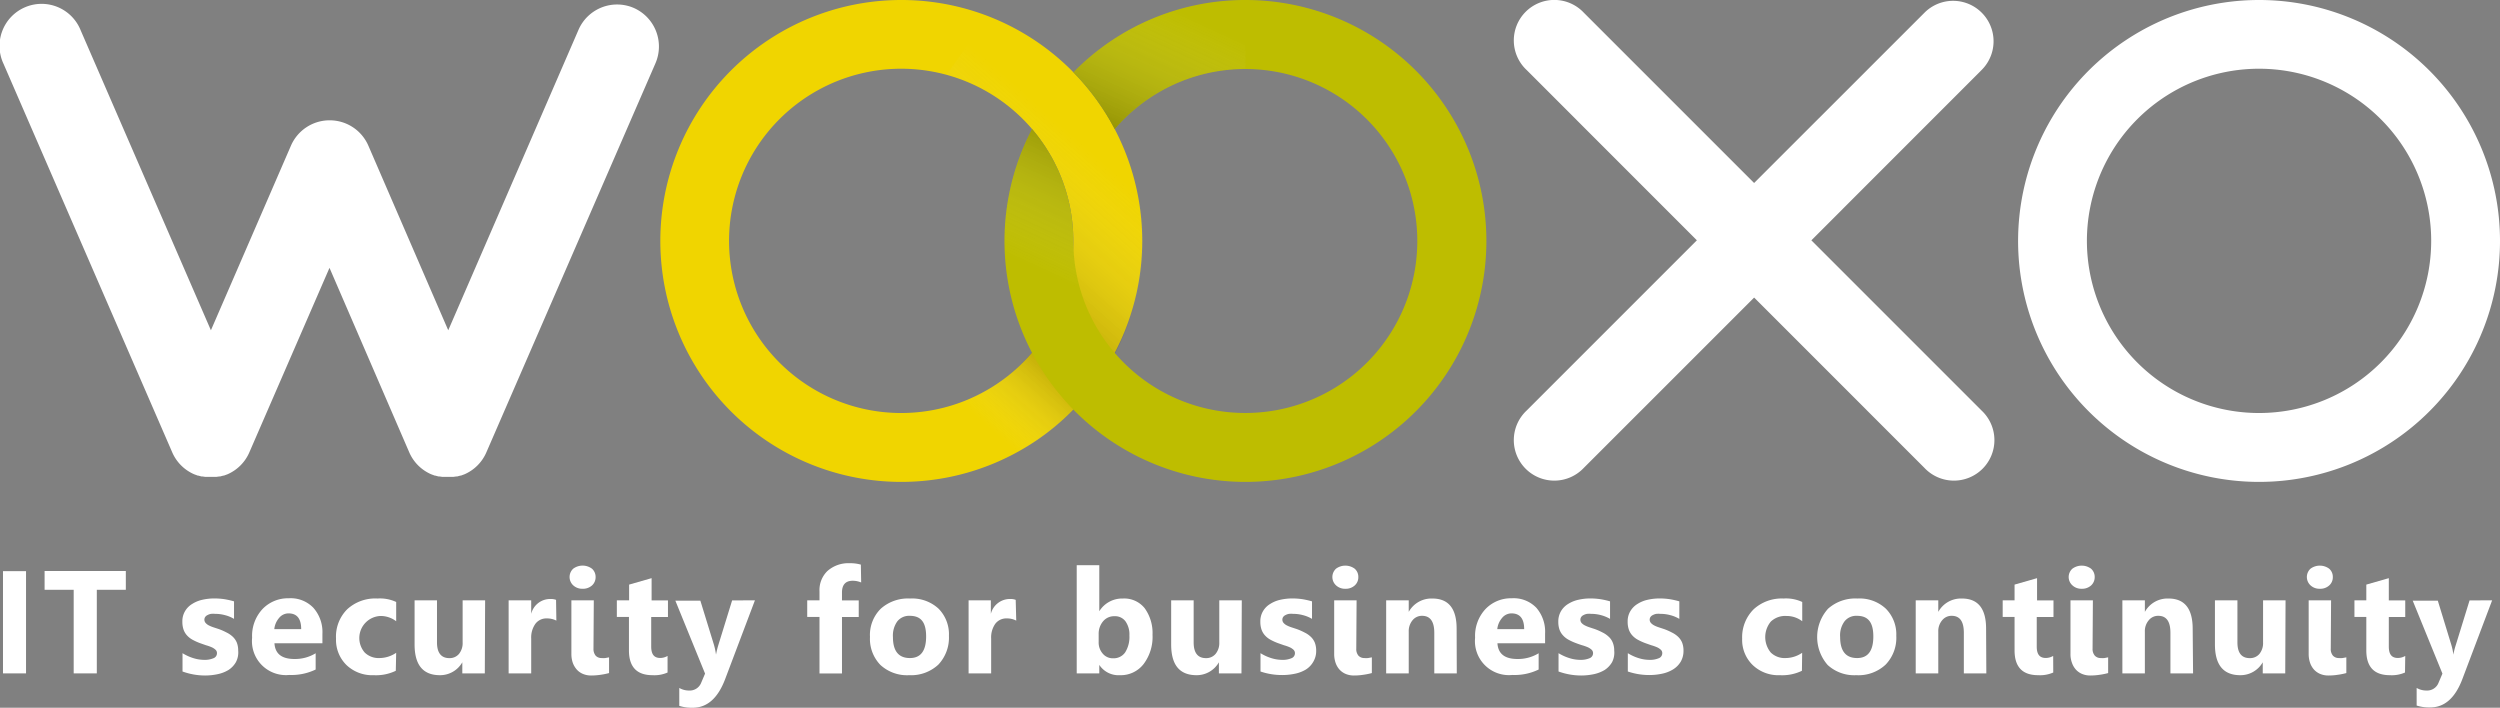 <svg id="Calque_1" data-name="Calque 1" xmlns="http://www.w3.org/2000/svg" xmlns:xlink="http://www.w3.org/1999/xlink" viewBox="0 0 317.91 90"><rect x="0" y="0" width="317.91" height="90" fill="#808080" stroke="none"/><defs><style>.cls-1{fill:none;}.cls-2{fill:#fff;}.cls-3{fill:#f0d500;}.cls-4{fill:url(#linear-gradient);}.cls-5{fill:#bebd00;}.cls-6{fill:url(#linear-gradient-2);}.cls-7{fill:url(#linear-gradient-3);}</style><linearGradient id="linear-gradient" x1="115.15" y1="45.05" x2="138.34" y2="18.86" gradientUnits="userSpaceOnUse"><stop offset="0" stop-color="#fff" stop-opacity="0"/><stop offset="0.36" stop-opacity="0.25"/><stop offset="1" stop-color="#fff" stop-opacity="0"/></linearGradient><linearGradient id="linear-gradient-2" x1="138.39" y1="37.28" x2="154.07" y2="3.32" gradientUnits="userSpaceOnUse"><stop offset="0" stop-color="#fff" stop-opacity="0"/><stop offset="0.51" stop-opacity="0.25"/><stop offset="1" stop-color="#fff" stop-opacity="0"/></linearGradient><linearGradient id="linear-gradient-3" x1="135.07" y1="35.75" x2="150.75" y2="1.79" xlink:href="#linear-gradient-2"/></defs><title>wooxo-white</title><polygon class="cls-1" points="-580 -105 -580 -5 -580 95 591 95 591 -5 591 -105 -580 -105"/><path class="cls-2" d="M3.31,85.63H.38v-13H3.31Z"/><path class="cls-2" d="M16,75H12.31V85.63H9.37V75H5.67V72.61H16Z"/><path class="cls-2" d="M23.21,85.39V83.06a5.87,5.87,0,0,0,1.41.64,4.65,4.65,0,0,0,1.33.21,2.81,2.81,0,0,0,1.2-.21.67.67,0,0,0,.44-.64.56.56,0,0,0-.2-.45,1.78,1.78,0,0,0-.51-.32,5.55,5.55,0,0,0-.69-.24l-.71-.25a7,7,0,0,1-1-.45,2.67,2.67,0,0,1-.71-.56,2.14,2.14,0,0,1-.43-.73,3,3,0,0,1-.15-1,2.5,2.5,0,0,1,.34-1.34,2.59,2.59,0,0,1,.91-.92,4,4,0,0,1,1.29-.53,6.94,6.94,0,0,1,1.52-.17,9,9,0,0,1,1.26.09,10.74,10.74,0,0,1,1.25.28V78.7a4.3,4.3,0,0,0-1.17-.48,4.7,4.7,0,0,0-1.22-.16,3,3,0,0,0-.53,0,1.43,1.43,0,0,0-.44.15.73.73,0,0,0-.3.24.6.6,0,0,0-.11.34.64.64,0,0,0,.17.44,1.39,1.39,0,0,0,.42.31,4,4,0,0,0,.59.24l.64.21a7.59,7.59,0,0,1,1,.44,3.14,3.14,0,0,1,.8.55,2.17,2.17,0,0,1,.51.75,2.77,2.77,0,0,1,.17,1A2.64,2.64,0,0,1,30,84.2a2.9,2.9,0,0,1-.95,1,4.4,4.4,0,0,1-1.37.53,7.71,7.71,0,0,1-1.61.17A8.42,8.42,0,0,1,23.21,85.39Z"/><path class="cls-2" d="M41,81.8H34.9c.09,1.35.94,2,2.55,2a5,5,0,0,0,2.69-.73v2.07a7.07,7.07,0,0,1-3.35.69,4.32,4.32,0,0,1-4.73-4.73,5,5,0,0,1,1.34-3.67,4.47,4.47,0,0,1,3.3-1.35,4,4,0,0,1,3.15,1.21A4.64,4.64,0,0,1,41,80.6ZM38.3,80c0-1.33-.54-2-1.61-2a1.54,1.54,0,0,0-1.2.58A2.59,2.59,0,0,0,34.88,80Z"/><path class="cls-2" d="M50.33,85.3a5.77,5.77,0,0,1-2.81.56,4.74,4.74,0,0,1-3.47-1.3,4.48,4.48,0,0,1-1.32-3.35,4.91,4.91,0,0,1,1.42-3.73A5.26,5.26,0,0,1,48,76.11a4.89,4.89,0,0,1,2.38.44V79a3.26,3.26,0,0,0-2-.67,2.81,2.81,0,0,0-2,4.65,2.53,2.53,0,0,0,1.9.7,3.8,3.8,0,0,0,2.1-.67Z"/><path class="cls-2" d="M61.65,85.63H58.79V84.22h0a3.26,3.26,0,0,1-2.84,1.64c-2.16,0-3.23-1.3-3.23-3.91V76.34h2.85v5.35c0,1.32.53,2,1.57,2a1.54,1.54,0,0,0,1.23-.54,2.17,2.17,0,0,0,.46-1.46V76.34h2.86Z"/><path class="cls-2" d="M70.75,78.92a2.6,2.6,0,0,0-1.21-.28,1.74,1.74,0,0,0-1.46.69,3,3,0,0,0-.53,1.86v4.44H64.68V76.34h2.87v1.72h0A2.48,2.48,0,0,1,70,76.17a1.92,1.92,0,0,1,.71.11Z"/><path class="cls-2" d="M74.08,74.87a1.68,1.68,0,0,1-1.19-.44,1.44,1.44,0,0,1,0-2.11,2,2,0,0,1,2.39,0,1.39,1.39,0,0,1,.46,1.06,1.41,1.41,0,0,1-.46,1.07A1.72,1.72,0,0,1,74.08,74.87Zm1.39,7.61a1.33,1.33,0,0,0,.28.9,1,1,0,0,0,.76.3,2.49,2.49,0,0,0,.47,0l.47-.09v2a8.75,8.75,0,0,1-1.09.22,7.88,7.88,0,0,1-1.2.09,2.64,2.64,0,0,1-1-.19,2.16,2.16,0,0,1-.8-.55,2.69,2.69,0,0,1-.52-.87,3.41,3.41,0,0,1-.18-1.14V76.34h2.85Z"/><path class="cls-2" d="M84.89,85.52a4.12,4.12,0,0,1-1.91.34q-3,0-3-3.15V78.45H78.44V76.34H80v-2l2.86-.82v2.83h2.08v2.11H82.81v3.76c0,1,.38,1.45,1.15,1.45a1.88,1.88,0,0,0,.93-.26Z"/><path class="cls-2" d="M96,76.34l-3.78,10Q90.84,90,88.09,90a5.17,5.17,0,0,1-1.71-.24V87.48a2.42,2.42,0,0,0,1.24.33,1.56,1.56,0,0,0,1.55-1l.49-1.15-3.78-9.28h3.18L90.79,82a8.25,8.25,0,0,1,.26,1.25h0a10.78,10.78,0,0,1,.3-1.23l1.75-5.67Z"/><path class="cls-2" d="M109.51,74.07a2.8,2.8,0,0,0-1.06-.22q-1.38,0-1.38,1.5v1h2.13v2.11h-2.13v7.18h-2.86V78.45h-1.56V76.34h1.56V75.18a3.37,3.37,0,0,1,1-2.56,4,4,0,0,1,2.81-1,4.93,4.93,0,0,1,1.45.18Z"/><path class="cls-2" d="M115.62,85.86a5,5,0,0,1-3.66-1.3A4.76,4.76,0,0,1,110.63,81,4.69,4.69,0,0,1,112,77.41a5.18,5.18,0,0,1,3.73-1.3,4.94,4.94,0,0,1,3.63,1.3,4.63,4.63,0,0,1,1.31,3.45,5,5,0,0,1-1.35,3.66A5.09,5.09,0,0,1,115.62,85.86Zm.07-7.55a1.91,1.91,0,0,0-1.58.7,3.09,3.09,0,0,0-.56,2q0,2.67,2.16,2.67c1.37,0,2.06-.91,2.06-2.75S117.08,78.31,115.69,78.31Z"/><path class="cls-2" d="M129.23,78.92a2.53,2.53,0,0,0-1.2-.28,1.75,1.75,0,0,0-1.47.69,3,3,0,0,0-.52,1.86v4.44h-2.87V76.34H126v1.72h0a2.5,2.5,0,0,1,2.46-1.89,1.86,1.86,0,0,1,.7.11Z"/><path class="cls-2" d="M139.79,84.55h0v1.08h-2.87V71.87h2.87v5.86h0a3.42,3.42,0,0,1,3-1.62,3.33,3.33,0,0,1,2.77,1.23,5.39,5.39,0,0,1,1,3.38,5.73,5.73,0,0,1-1.14,3.73,3.67,3.67,0,0,1-3,1.41A2.93,2.93,0,0,1,139.79,84.55Zm-.08-3.92v1a2.15,2.15,0,0,0,.52,1.49,1.66,1.66,0,0,0,1.33.59,1.77,1.77,0,0,0,1.52-.75,3.69,3.69,0,0,0,.54-2.15,2.9,2.9,0,0,0-.5-1.8,1.65,1.65,0,0,0-1.41-.65,1.81,1.81,0,0,0-1.43.64A2.44,2.44,0,0,0,139.71,80.63Z"/><path class="cls-2" d="M157.87,85.63H155V84.22h0a3.25,3.25,0,0,1-2.84,1.64c-2.16,0-3.23-1.3-3.23-3.91V76.34h2.86v5.35c0,1.32.52,2,1.56,2a1.54,1.54,0,0,0,1.23-.54,2.17,2.17,0,0,0,.47-1.46V76.34h2.86Z"/><path class="cls-2" d="M160.29,85.39V83.06a5.87,5.87,0,0,0,1.41.64,4.65,4.65,0,0,0,1.33.21,2.81,2.81,0,0,0,1.2-.21.67.67,0,0,0,.44-.64.59.59,0,0,0-.2-.45,1.78,1.78,0,0,0-.51-.32,5.55,5.55,0,0,0-.69-.24l-.71-.25a7,7,0,0,1-1-.45,2.67,2.67,0,0,1-.71-.56,2.14,2.14,0,0,1-.43-.73,3,3,0,0,1-.15-1,2.5,2.5,0,0,1,.34-1.34,2.59,2.59,0,0,1,.91-.92,4,4,0,0,1,1.29-.53,6.94,6.94,0,0,1,1.52-.17,9,9,0,0,1,1.26.09,10.74,10.74,0,0,1,1.25.28V78.7a4.3,4.3,0,0,0-1.17-.48,4.7,4.7,0,0,0-1.22-.16,3,3,0,0,0-.53,0,1.43,1.43,0,0,0-.44.15.73.73,0,0,0-.3.24.6.6,0,0,0-.11.34.64.64,0,0,0,.17.44,1.39,1.39,0,0,0,.42.31,4,4,0,0,0,.59.24l.64.21a7.59,7.59,0,0,1,1,.44,3.14,3.14,0,0,1,.8.55,2.17,2.17,0,0,1,.51.75,2.77,2.77,0,0,1,.17,1,2.64,2.64,0,0,1-.36,1.41,2.81,2.81,0,0,1-.95,1,4.4,4.4,0,0,1-1.37.53,7.71,7.71,0,0,1-1.61.17A8.42,8.42,0,0,1,160.29,85.39Z"/><path class="cls-2" d="M171.08,74.87a1.66,1.66,0,0,1-1.19-.44,1.44,1.44,0,0,1,0-2.11,2,2,0,0,1,2.38,0,1.36,1.36,0,0,1,.46,1.06,1.38,1.38,0,0,1-.46,1.07A1.68,1.68,0,0,1,171.08,74.87Zm1.39,7.61a1.28,1.28,0,0,0,.28.9,1,1,0,0,0,.75.3,2.42,2.42,0,0,0,.47,0l.48-.09v2a8.92,8.92,0,0,1-1.1.22,7.69,7.69,0,0,1-1.2.09,2.68,2.68,0,0,1-1-.19,2.24,2.24,0,0,1-.8-.55,2.5,2.5,0,0,1-.51-.87,3.41,3.41,0,0,1-.18-1.14V76.34h2.85Z"/><path class="cls-2" d="M185.25,85.63h-2.86V80.47c0-1.44-.52-2.16-1.55-2.16a1.53,1.53,0,0,0-1.22.57,2.17,2.17,0,0,0-.48,1.45v5.3h-2.87V76.34h2.87v1.47h0a3.3,3.3,0,0,1,3-1.7q3.09,0,3.09,3.83Z"/><path class="cls-2" d="M196.48,81.8h-6.06c.09,1.35.94,2,2.55,2a5,5,0,0,0,2.69-.73v2.07a7,7,0,0,1-3.34.69,4.32,4.32,0,0,1-4.74-4.73,5,5,0,0,1,1.34-3.67,4.47,4.47,0,0,1,3.3-1.35,4,4,0,0,1,3.15,1.21,4.64,4.64,0,0,1,1.11,3.28ZM193.82,80c0-1.33-.54-2-1.61-2a1.54,1.54,0,0,0-1.2.58A2.59,2.59,0,0,0,190.4,80Z"/><path class="cls-2" d="M198.19,85.39V83.06a6.11,6.11,0,0,0,1.42.64,4.6,4.6,0,0,0,1.33.21,2.87,2.87,0,0,0,1.2-.21.68.68,0,0,0,.44-.64.59.59,0,0,0-.2-.45,1.78,1.78,0,0,0-.51-.32,5.55,5.55,0,0,0-.69-.24c-.25-.08-.49-.16-.72-.25a6.8,6.8,0,0,1-1-.45,2.67,2.67,0,0,1-.71-.56,2.16,2.16,0,0,1-.44-.73,3,3,0,0,1-.15-1,2.59,2.59,0,0,1,.34-1.34,2.67,2.67,0,0,1,.91-.92,4.08,4.08,0,0,1,1.3-.53,6.87,6.87,0,0,1,1.52-.17,8.86,8.86,0,0,1,1.25.09,10.46,10.46,0,0,1,1.26.28V78.7a4.58,4.58,0,0,0-1.17-.48,4.7,4.7,0,0,0-1.22-.16,2.89,2.89,0,0,0-.53,0,1.43,1.43,0,0,0-.44.15.73.73,0,0,0-.3.24.6.6,0,0,0-.11.34.63.63,0,0,0,.16.44,1.44,1.44,0,0,0,.43.31,4,4,0,0,0,.59.24l.64.21a7.59,7.59,0,0,1,1,.44,3.08,3.08,0,0,1,.79.55,2,2,0,0,1,.51.75,2.57,2.57,0,0,1,.18,1A2.64,2.64,0,0,1,205,84.2a3,3,0,0,1-.95,1,4.5,4.5,0,0,1-1.37.53,7.78,7.78,0,0,1-1.61.17A8.48,8.48,0,0,1,198.19,85.39Z"/><path class="cls-2" d="M207,85.39V83.06a5.87,5.87,0,0,0,1.41.64,4.65,4.65,0,0,0,1.33.21,2.81,2.81,0,0,0,1.2-.21.67.67,0,0,0,.44-.64.56.56,0,0,0-.2-.45,1.78,1.78,0,0,0-.51-.32,5.55,5.55,0,0,0-.69-.24l-.71-.25a7,7,0,0,1-1-.45,2.67,2.67,0,0,1-.71-.56,2.14,2.14,0,0,1-.43-.73,3,3,0,0,1-.15-1,2.5,2.5,0,0,1,.34-1.34,2.67,2.67,0,0,1,.91-.92,4,4,0,0,1,1.29-.53,6.94,6.94,0,0,1,1.52-.17,9,9,0,0,1,1.26.09,10.74,10.74,0,0,1,1.25.28V78.7a4.3,4.3,0,0,0-1.17-.48,4.7,4.7,0,0,0-1.22-.16,3,3,0,0,0-.53,0,1.43,1.43,0,0,0-.44.15.73.73,0,0,0-.3.24.6.6,0,0,0-.11.34.64.64,0,0,0,.17.44,1.53,1.53,0,0,0,.42.31,4,4,0,0,0,.59.24l.64.21a7.59,7.59,0,0,1,1,.44,3.14,3.14,0,0,1,.8.55,2.17,2.17,0,0,1,.51.75,2.77,2.77,0,0,1,.17,1,2.73,2.73,0,0,1-.35,1.41,2.94,2.94,0,0,1-1,1,4.4,4.4,0,0,1-1.37.53,7.71,7.71,0,0,1-1.61.17A8.42,8.42,0,0,1,207,85.39Z"/><path class="cls-2" d="M229.14,85.3a5.73,5.73,0,0,1-2.8.56,4.72,4.72,0,0,1-3.47-1.3,4.45,4.45,0,0,1-1.33-3.35A5,5,0,0,1,223,77.48a5.27,5.27,0,0,1,3.8-1.37,4.87,4.87,0,0,1,2.38.44V79a3.26,3.26,0,0,0-2-.67,2.64,2.64,0,0,0-2,.72,3.09,3.09,0,0,0,0,3.93,2.52,2.52,0,0,0,1.89.7,3.75,3.75,0,0,0,2.1-.67Z"/><path class="cls-2" d="M236.06,85.86a5,5,0,0,1-3.65-1.3,5.39,5.39,0,0,1,.05-7.15,5.2,5.2,0,0,1,3.73-1.3,4.9,4.9,0,0,1,3.63,1.3,4.63,4.63,0,0,1,1.32,3.45,4.91,4.91,0,0,1-1.36,3.66A5.06,5.06,0,0,1,236.06,85.86Zm.08-7.55a1.89,1.89,0,0,0-1.58.7,3,3,0,0,0-.56,2q0,2.67,2.16,2.67c1.37,0,2.06-.91,2.06-2.75S237.52,78.31,236.14,78.31Z"/><path class="cls-2" d="M252.59,85.63h-2.86V80.47c0-1.44-.51-2.16-1.54-2.16a1.52,1.52,0,0,0-1.22.57,2.12,2.12,0,0,0-.49,1.45v5.3h-2.87V76.34h2.87v1.47h0a3.29,3.29,0,0,1,3-1.7q3.08,0,3.08,3.83Z"/><path class="cls-2" d="M261.1,85.52a4.2,4.2,0,0,1-1.92.34q-3,0-3-3.15V78.45h-1.51V76.34h1.51v-2l2.86-.82v2.83h2.09v2.11H259v3.76c0,1,.38,1.45,1.15,1.45a1.91,1.91,0,0,0,.94-.26Z"/><path class="cls-2" d="M264.72,74.87a1.65,1.65,0,0,1-1.19-.44,1.42,1.42,0,0,1,0-2.11,2,2,0,0,1,2.38,0,1.39,1.39,0,0,1,.46,1.06,1.41,1.41,0,0,1-.46,1.07A1.7,1.7,0,0,1,264.72,74.87Zm1.38,7.61a1.28,1.28,0,0,0,.29.9,1,1,0,0,0,.75.3,2.49,2.49,0,0,0,.47,0l.47-.09v2a8.75,8.75,0,0,1-1.09.22,7.79,7.79,0,0,1-1.2.09,2.68,2.68,0,0,1-1-.19,2.24,2.24,0,0,1-.8-.55,2.5,2.5,0,0,1-.51-.87,3.17,3.17,0,0,1-.19-1.14V76.34h2.85Z"/><path class="cls-2" d="M278.88,85.63H276V80.47c0-1.44-.51-2.16-1.54-2.16a1.52,1.52,0,0,0-1.22.57,2.12,2.12,0,0,0-.49,1.45v5.3h-2.86V76.34h2.86v1.47h0a3.29,3.29,0,0,1,3-1.7q3.07,0,3.08,3.83Z"/><path class="cls-2" d="M290.6,85.63h-2.86V84.22h0a3.26,3.26,0,0,1-2.85,1.64q-3.23,0-3.23-3.91V76.34h2.86v5.35c0,1.32.52,2,1.56,2a1.55,1.55,0,0,0,1.24-.54,2.17,2.17,0,0,0,.46-1.46V76.34h2.86Z"/><path class="cls-2" d="M295,74.87a1.66,1.66,0,0,1-1.19-.44,1.44,1.44,0,0,1,0-2.11,2,2,0,0,1,2.38,0,1.36,1.36,0,0,1,.46,1.06,1.38,1.38,0,0,1-.46,1.07A1.68,1.68,0,0,1,295,74.87Zm1.39,7.61a1.28,1.28,0,0,0,.28.9,1,1,0,0,0,.75.3,2.42,2.42,0,0,0,.47,0l.48-.09v2a8.92,8.92,0,0,1-1.1.22,7.69,7.69,0,0,1-1.2.09,2.68,2.68,0,0,1-1-.19,2.24,2.24,0,0,1-.8-.55,2.5,2.5,0,0,1-.51-.87,3.41,3.41,0,0,1-.18-1.14V76.34h2.85Z"/><path class="cls-2" d="M305.83,85.52a4.17,4.17,0,0,1-1.92.34q-3,0-3-3.15V78.45h-1.51V76.34h1.51v-2l2.86-.82v2.83h2.09v2.11h-2.09v3.76c0,1,.38,1.45,1.15,1.45a1.88,1.88,0,0,0,.94-.26Z"/><path class="cls-2" d="M316.91,76.34l-3.78,10c-.91,2.41-2.27,3.62-4.1,3.62a5.2,5.2,0,0,1-1.72-.24V87.48a2.46,2.46,0,0,0,1.25.33,1.55,1.55,0,0,0,1.54-1l.49-1.15-3.78-9.28H310L311.72,82a7.18,7.18,0,0,1,.26,1.25h0a9.21,9.21,0,0,1,.31-1.23l1.75-5.67Z"/><path class="cls-2" d="M287.28,0a30.64,30.64,0,1,0,30.63,30.64A30.64,30.64,0,0,0,287.28,0Zm0,52.52a21.89,21.89,0,1,1,21.88-21.88A21.89,21.89,0,0,1,287.28,52.52Z"/><g id="Anneau_gauche" data-name="Anneau gauche"><path class="cls-3" d="M114.61,0a30.64,30.64,0,1,0,30.64,30.64A30.63,30.63,0,0,0,114.61,0Zm0,52.52a21.89,21.89,0,1,1,21.88-21.88A21.89,21.89,0,0,1,114.61,52.52Z"/><path id="Ombre_Anneau_Gauche" data-name="Ombre Anneau Gauche" class="cls-4" d="M114.61,61.27A30.64,30.64,0,0,0,125.62,2l-5.23,7.48a21.89,21.89,0,0,1-5.78,43Z"/></g><g id="Anneau_droit" data-name="Anneau droit"><path class="cls-5" d="M158.38,0a30.53,30.53,0,0,0-21.89,9.2,30.34,30.34,0,0,1,5.26,7.22,21.87,21.87,0,1,1-5.26,14.22,21.85,21.85,0,0,0-5.25-14.23A30.64,30.64,0,1,0,158.38,0Z"/><g id="ombre_anneau_Droit" data-name="ombre anneau Droit"><path class="cls-6" d="M149.12,50.47a21.89,21.89,0,0,1-12.63-19.83,21.85,21.85,0,0,0-5.25-14.23,30.65,30.65,0,0,0,14,41.91Z"/><path class="cls-7" d="M158.38,0a30.53,30.53,0,0,0-21.89,9.2,30.34,30.34,0,0,1,5.26,7.22,21.82,21.82,0,0,1,16.63-7.67Z"/></g></g><path class="cls-2" d="M80.57,1a5.35,5.35,0,0,0-7,2.78L57,42,46.84,18.52A5.35,5.35,0,0,0,42,15.3H41.8A5.36,5.36,0,0,0,37,18.52L26.82,42,10.26,3.86A5.35,5.35,0,1,0,.45,8.12L21.91,57.54a5.37,5.37,0,0,0,2.78,2.77h0l.46.17.06,0,.41.11.13,0,.34.05.19,0,.29,0h.47l.3,0,.18,0,.35-.05.12,0,.41-.11.07,0,.46-.17h0a5.35,5.35,0,0,0,2.77-2.77L41.9,34.06,52.05,57.54a5.37,5.37,0,0,0,2.78,2.77h0l.46.17.06,0,.41.11.13,0,.35.05.18,0,.29,0h.48l.29,0,.18,0,.35-.05.12,0,.41-.11.07,0,.46-.17h0a5.35,5.35,0,0,0,2.77-2.77L83.35,8.05A5.36,5.36,0,0,0,80.57,1Z"/><path class="cls-2" d="M230.34,30.56,252,8.89a5.14,5.14,0,1,0-7.27-7.28L223.06,23.27,201.4,1.61a5.15,5.15,0,1,0-7.28,7.28l21.66,21.67L194.12,52.22a5.15,5.15,0,1,0,7.28,7.28l21.66-21.66L244.72,59.5A5.15,5.15,0,1,0,252,52.22Z"/></svg>